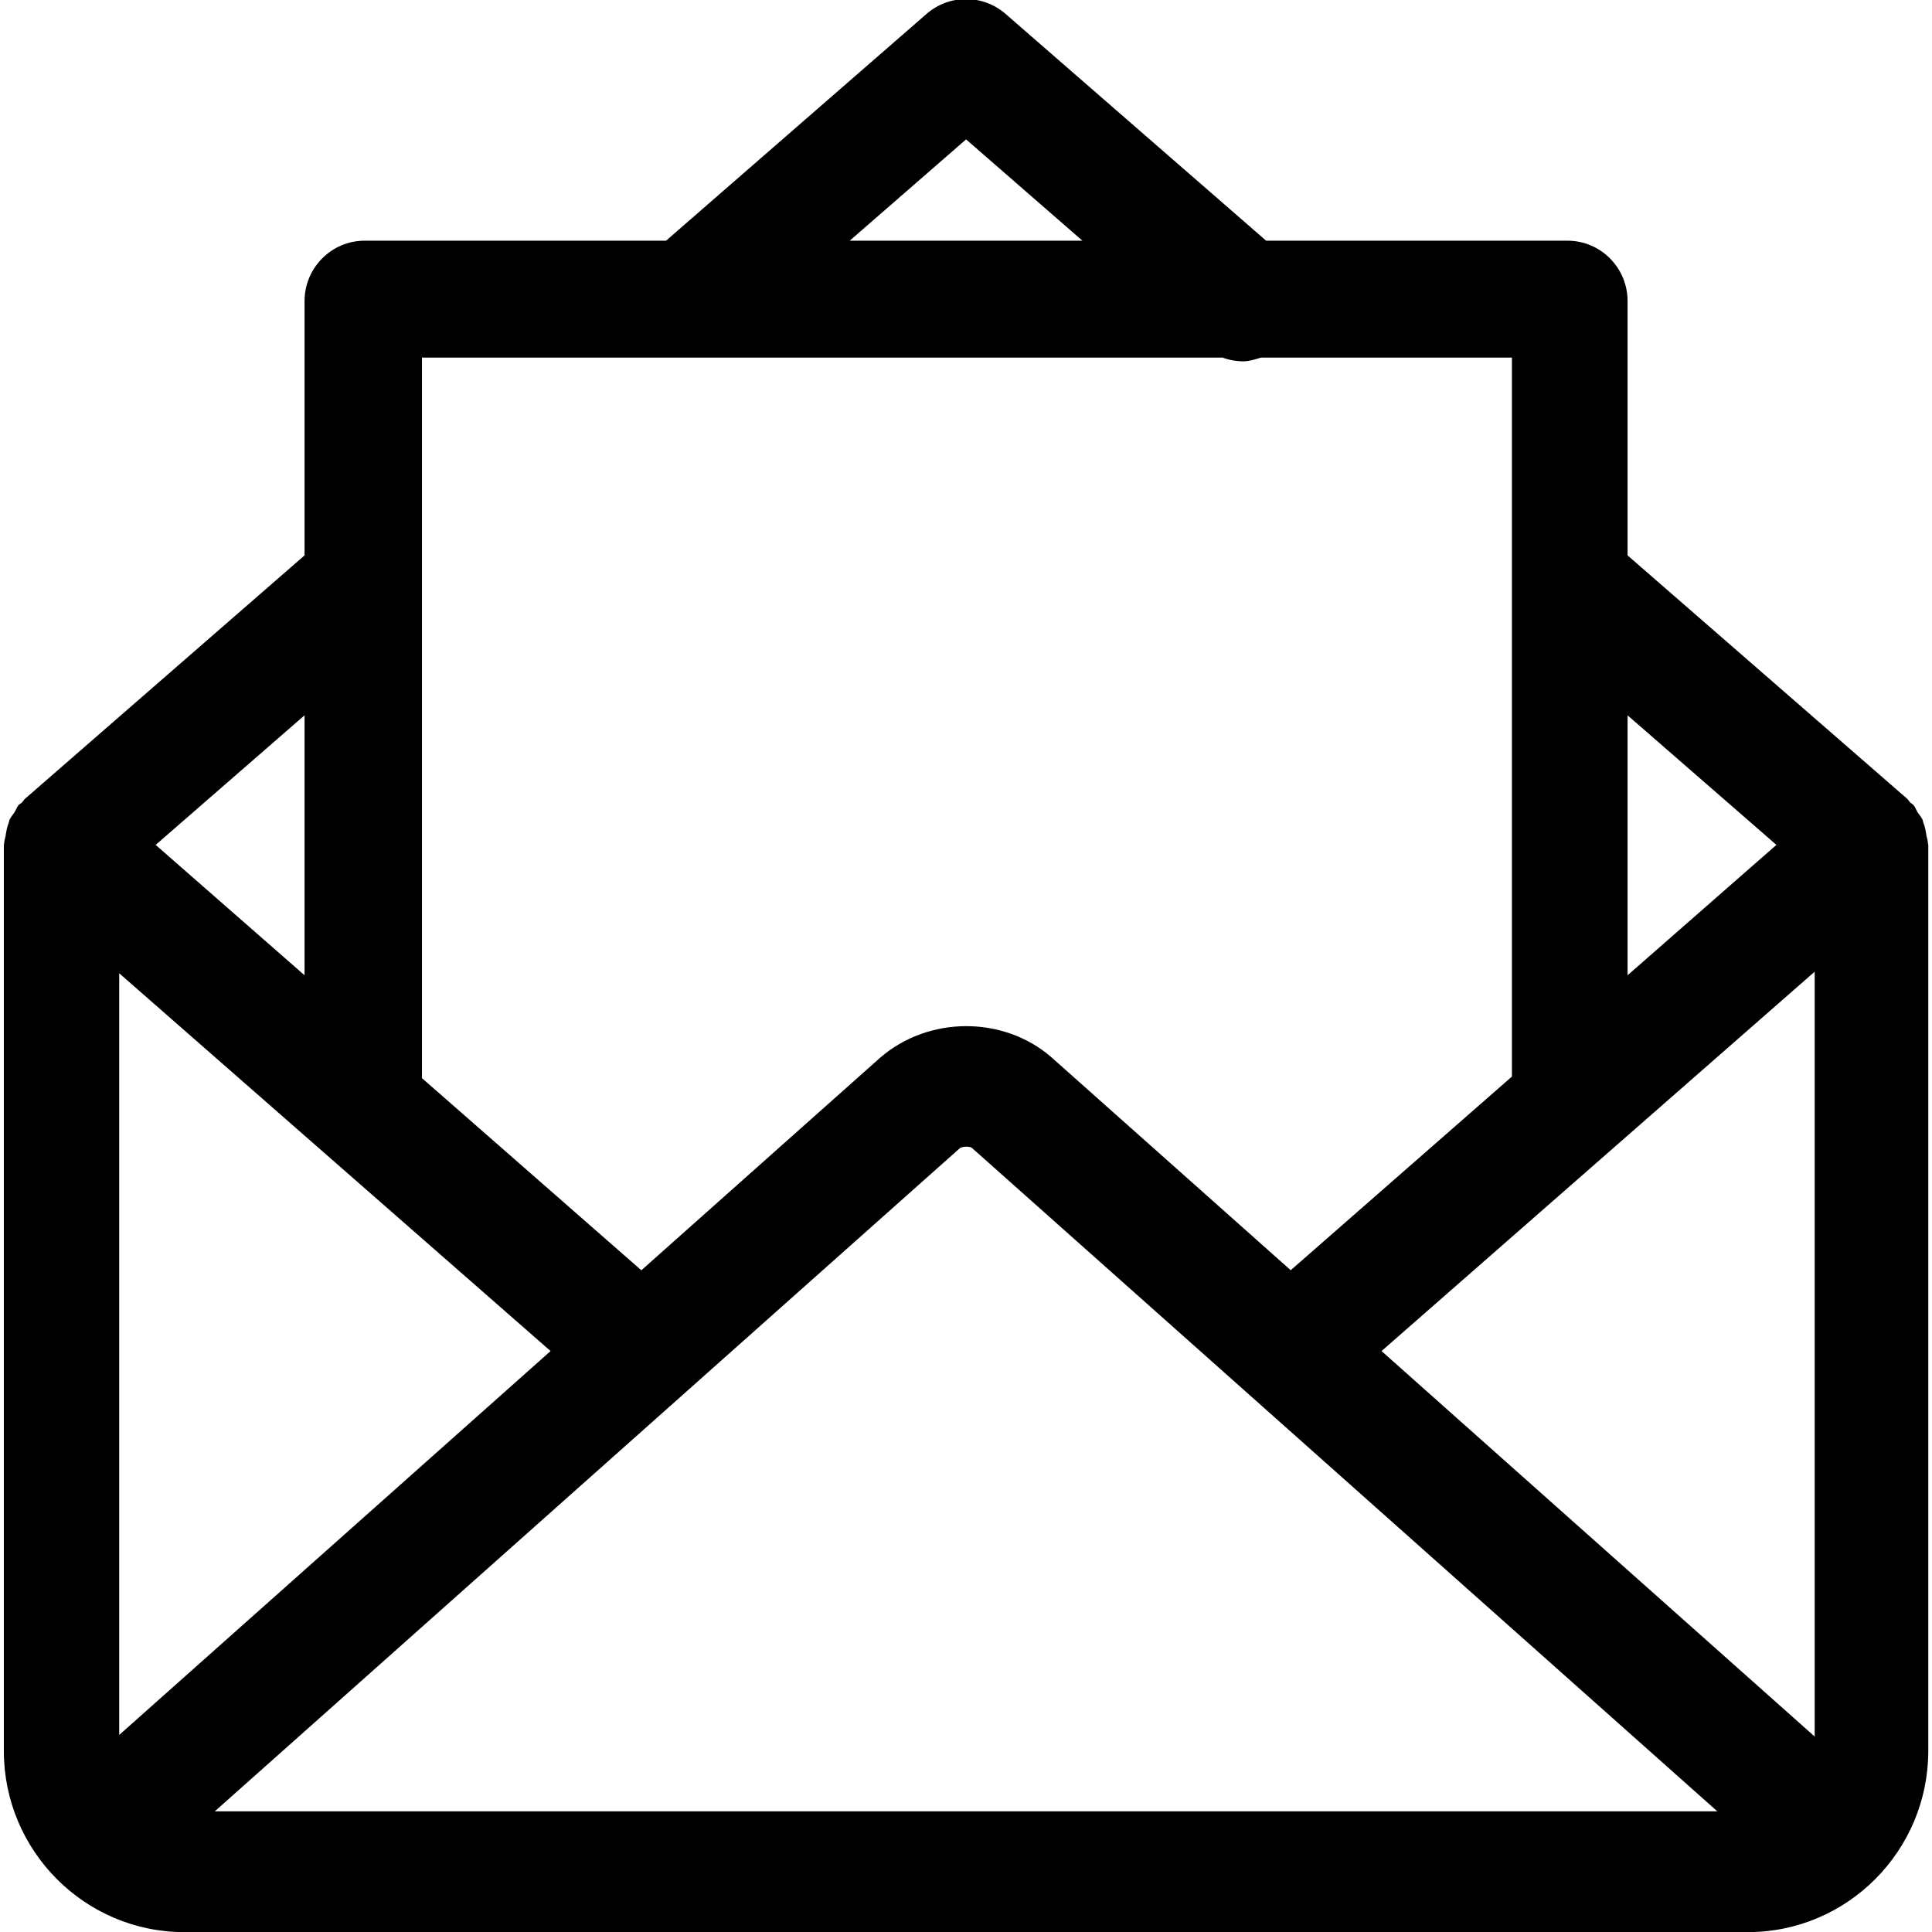 <?xml version="1.0" encoding="UTF-8"?> <svg xmlns="http://www.w3.org/2000/svg" fill="#000000" preserveAspectRatio="xMidYMid" width="64px" height="64px" viewBox="0 0 31.781 31.906"><g id="SVGRepo_bgCarrier" stroke-width="0"></g><g id="SVGRepo_tracerCarrier" stroke-linecap="round" stroke-linejoin="round"></g><g id="SVGRepo_iconCarrier"><path d="M28.802,31.908 L2.981,31.908 C1.338,31.908 0.001,30.566 0.001,28.915 L0.001,13.951 C0.001,13.938 0.008,13.928 0.008,13.916 C0.009,13.880 0.021,13.846 0.029,13.811 C0.040,13.731 0.054,13.655 0.084,13.580 C0.088,13.566 0.089,13.551 0.095,13.538 C0.115,13.495 0.146,13.459 0.174,13.420 C0.201,13.379 0.213,13.333 0.245,13.295 C0.262,13.276 0.284,13.269 0.301,13.252 C0.309,13.244 0.314,13.233 0.322,13.225 C0.331,13.216 0.335,13.205 0.344,13.197 L4.967,9.172 L4.967,4.973 C4.967,4.422 5.412,3.975 5.960,3.975 L10.937,3.975 L15.241,0.228 C15.615,-0.096 16.168,-0.096 16.542,0.228 L20.847,3.975 L25.823,3.975 C26.372,3.975 26.816,4.422 26.816,4.973 L26.816,9.172 L31.440,13.197 C31.449,13.205 31.452,13.217 31.462,13.225 C31.470,13.233 31.475,13.244 31.483,13.253 C31.500,13.269 31.522,13.277 31.538,13.295 C31.570,13.332 31.582,13.378 31.607,13.418 C31.636,13.458 31.668,13.495 31.688,13.538 C31.694,13.552 31.695,13.567 31.699,13.581 C31.729,13.655 31.742,13.730 31.753,13.808 C31.762,13.844 31.774,13.879 31.775,13.916 C31.775,13.928 31.782,13.938 31.782,13.951 L31.782,28.915 C31.782,30.566 30.445,31.908 28.802,31.908 ZM28.298,29.913 L15.988,18.957 C15.955,18.929 15.827,18.929 15.783,18.967 L3.485,29.913 L28.298,29.913 ZM1.906,28.652 L9.030,22.312 L1.906,16.073 L1.906,28.652 ZM2.508,13.953 L4.967,16.106 L4.967,11.813 L2.508,13.953 ZM15.892,2.302 L13.970,3.975 L17.813,3.975 L15.892,2.302 ZM20.759,5.906 C20.665,5.935 20.570,5.967 20.472,5.967 C20.356,5.967 20.240,5.947 20.129,5.906 L6.906,5.906 L6.906,17.805 L10.529,20.978 L14.478,17.463 C15.277,16.776 16.506,16.776 17.293,17.453 L21.253,20.977 L24.906,17.779 L24.906,5.906 L20.759,5.906 ZM26.816,11.813 L26.816,16.106 L29.274,13.953 L26.816,11.813 ZM29.906,16.047 L22.753,22.312 L29.906,28.678 L29.906,16.047 Z"></path></g></svg> 